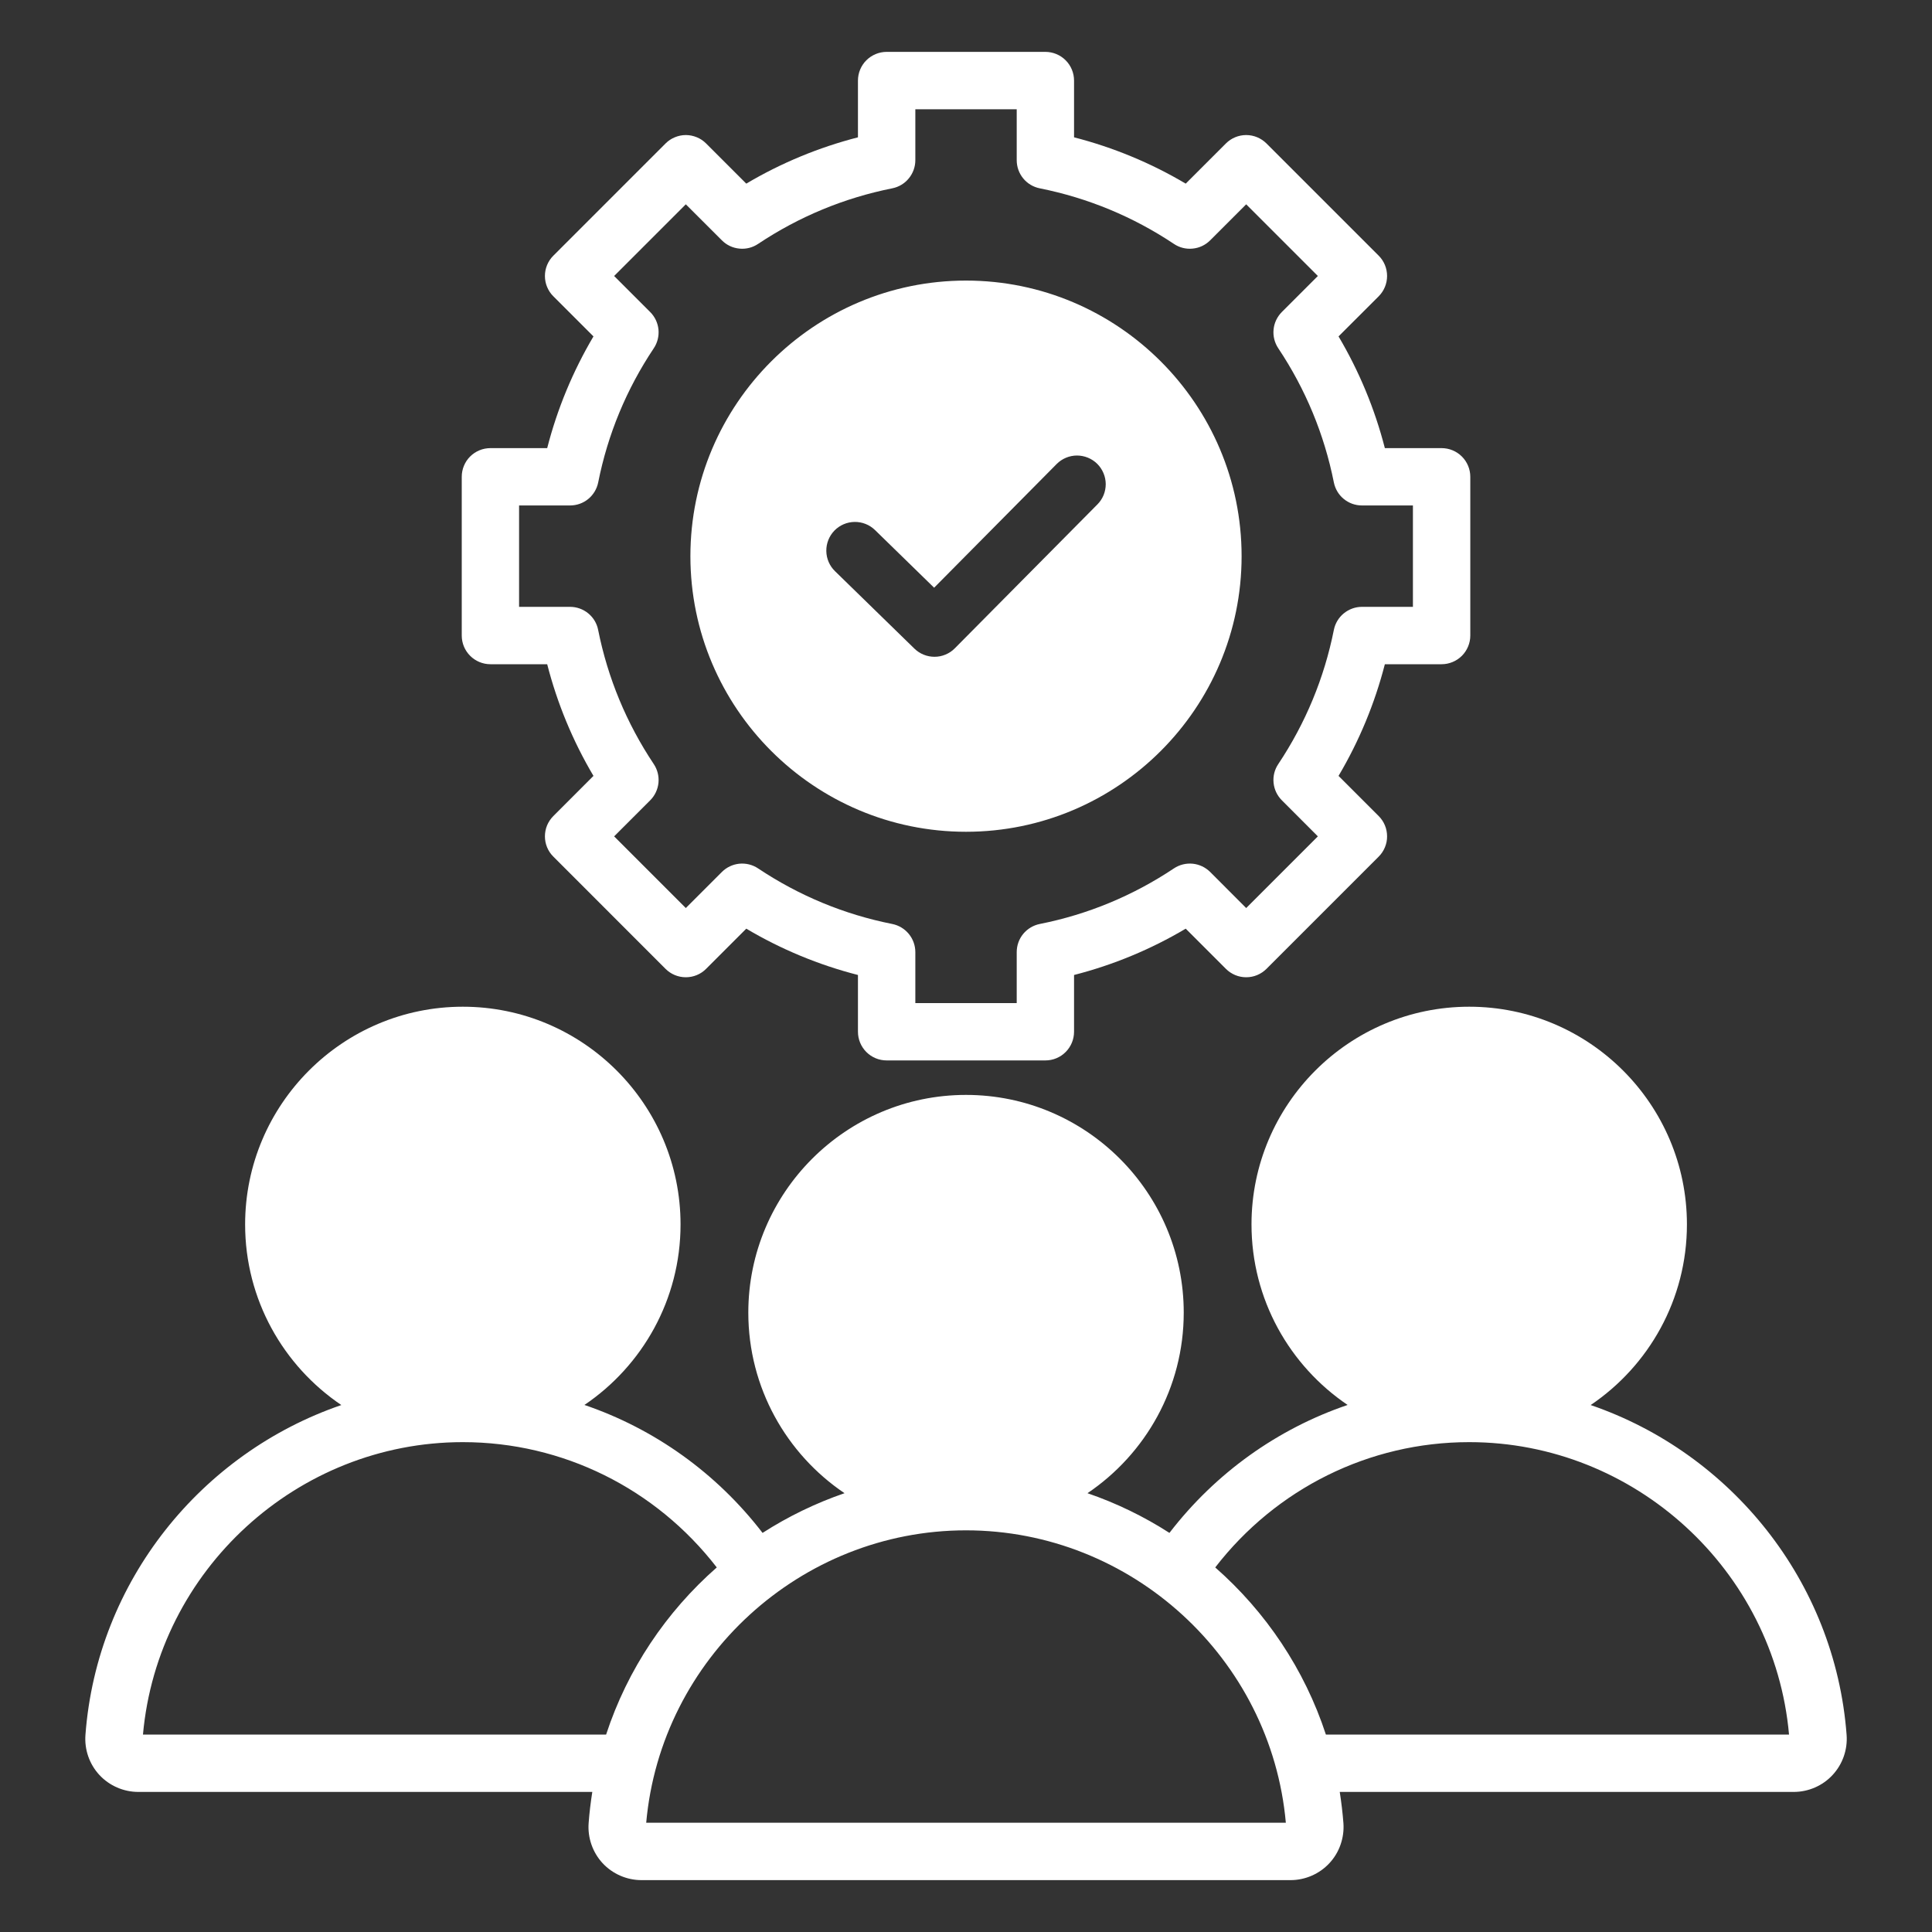 <svg width="40" height="40" viewBox="0 0 40 40" fill="none" xmlns="http://www.w3.org/2000/svg">
<rect x="0" y="0" width="40" height="40" fill="#333333" stroke="none"/>
<g clip-path="url(#clip0_3283_651)">
<path d="M38.232 35.919C37.992 32.728 35.826 30.081 32.933 29.09C34.135 28.279 34.926 26.905 34.926 25.35C34.926 22.865 32.904 20.843 30.418 20.843C27.933 20.843 25.911 22.865 25.911 25.35C25.911 26.904 26.701 28.277 27.901 29.088C26.454 29.58 25.168 30.494 24.212 31.737C23.682 31.396 23.112 31.12 22.515 30.915C23.716 30.105 24.508 28.731 24.508 27.176C24.508 24.691 22.486 22.669 20 22.669C17.515 22.669 15.493 24.691 15.493 27.176C15.493 28.731 16.284 30.105 17.485 30.915C16.889 31.12 16.319 31.396 15.788 31.737C14.832 30.494 13.547 29.581 12.1 29.088C13.3 28.277 14.09 26.904 14.09 25.351C14.09 22.865 12.068 20.843 9.582 20.843C7.097 20.843 5.075 22.865 5.075 25.351C5.075 26.905 5.866 28.279 7.067 29.09C4.175 30.081 2.008 32.728 1.769 35.919C1.746 36.224 1.851 36.526 2.058 36.749C2.265 36.972 2.559 37.1 2.865 37.1H12.263C12.229 37.314 12.203 37.529 12.187 37.745C12.164 38.05 12.27 38.352 12.476 38.575C12.683 38.798 12.977 38.926 13.282 38.926H26.718C27.023 38.926 27.317 38.798 27.524 38.575C27.627 38.464 27.706 38.333 27.755 38.19C27.805 38.047 27.825 37.895 27.814 37.745C27.797 37.527 27.771 37.312 27.738 37.1H37.136C37.442 37.1 37.736 36.972 37.942 36.749C38.149 36.526 38.255 36.224 38.232 35.919ZM12.549 35.912H2.96C3.265 32.51 6.155 29.858 9.581 29.858H9.583C11.651 29.858 13.579 30.819 14.84 32.452C13.795 33.369 12.992 34.559 12.549 35.912ZM13.379 37.738C13.683 34.336 16.573 31.684 20 31.684C23.427 31.684 26.317 34.335 26.622 37.738H13.379ZM27.451 35.912C27.008 34.559 26.205 33.369 25.16 32.452C26.421 30.819 28.349 29.858 30.417 29.858H30.419C33.846 29.858 36.735 32.51 37.04 35.912H27.451ZM20 17.221C23.146 17.221 25.706 14.661 25.706 11.515C25.706 8.369 23.146 5.809 20 5.809C16.854 5.809 14.294 8.369 14.294 11.515C14.294 14.661 16.854 17.221 20 17.221ZM17.276 10.985C17.386 10.872 17.536 10.808 17.694 10.806C17.851 10.804 18.003 10.864 18.116 10.974L19.34 12.168L21.877 9.607C21.988 9.495 22.139 9.432 22.296 9.431C22.454 9.431 22.605 9.493 22.717 9.603C22.772 9.658 22.816 9.723 22.846 9.795C22.877 9.867 22.892 9.944 22.893 10.022C22.893 10.1 22.878 10.178 22.849 10.25C22.819 10.322 22.776 10.388 22.721 10.443L19.769 13.422C19.714 13.478 19.649 13.522 19.576 13.552C19.504 13.583 19.426 13.598 19.348 13.598C19.193 13.598 19.044 13.538 18.933 13.43L17.287 11.825C17.174 11.715 17.11 11.565 17.108 11.407C17.106 11.25 17.166 11.098 17.276 10.985ZM10.153 13.752H11.329C11.537 14.564 11.86 15.343 12.287 16.064L11.456 16.896C11.401 16.951 11.357 17.016 11.327 17.088C11.297 17.16 11.282 17.238 11.282 17.316C11.282 17.393 11.297 17.471 11.327 17.543C11.357 17.615 11.4 17.68 11.456 17.735L13.779 20.059C13.891 20.171 14.042 20.233 14.199 20.233C14.357 20.233 14.508 20.171 14.619 20.059L15.451 19.227C16.172 19.655 16.951 19.978 17.763 20.186V21.361C17.763 21.519 17.826 21.67 17.937 21.781C18.049 21.893 18.2 21.955 18.357 21.955H21.643C21.801 21.955 21.952 21.893 22.063 21.781C22.174 21.67 22.237 21.519 22.237 21.361V20.186C23.049 19.978 23.828 19.655 24.549 19.227L25.381 20.059C25.436 20.114 25.502 20.158 25.574 20.188C25.646 20.218 25.723 20.233 25.801 20.233C25.879 20.233 25.956 20.218 26.028 20.188C26.1 20.158 26.166 20.114 26.221 20.059L28.545 17.735C28.6 17.68 28.643 17.615 28.673 17.543C28.703 17.471 28.719 17.393 28.718 17.316C28.718 17.238 28.703 17.16 28.673 17.088C28.643 17.016 28.6 16.951 28.545 16.896L27.713 16.064C28.14 15.343 28.463 14.564 28.672 13.752H29.847C30.004 13.752 30.155 13.689 30.267 13.578C30.378 13.466 30.441 13.315 30.441 13.158V9.872C30.441 9.714 30.378 9.563 30.267 9.452C30.155 9.34 30.004 9.278 29.847 9.278H28.672C28.463 8.465 28.14 7.687 27.713 6.965L28.545 6.134C28.656 6.022 28.718 5.871 28.718 5.714C28.718 5.556 28.656 5.405 28.545 5.294L26.221 2.97C26.109 2.859 25.958 2.796 25.801 2.796C25.643 2.796 25.492 2.859 25.381 2.97L24.549 3.802C23.828 3.374 23.049 3.052 22.237 2.843V1.668C22.237 1.51 22.174 1.359 22.063 1.248C21.952 1.137 21.801 1.074 21.643 1.074H18.357C18.2 1.074 18.049 1.137 17.937 1.248C17.826 1.359 17.763 1.51 17.763 1.668V2.843C16.951 3.052 16.172 3.374 15.451 3.802L14.619 2.97C14.564 2.915 14.499 2.871 14.427 2.842C14.355 2.812 14.277 2.796 14.199 2.796C14.121 2.796 14.044 2.812 13.972 2.842C13.9 2.871 13.835 2.915 13.78 2.97L11.456 5.294C11.4 5.349 11.357 5.415 11.327 5.487C11.297 5.559 11.282 5.636 11.282 5.714C11.282 5.792 11.297 5.869 11.327 5.941C11.357 6.013 11.4 6.079 11.456 6.134L12.287 6.965C11.86 7.687 11.537 8.466 11.329 9.278H10.153C9.996 9.278 9.845 9.34 9.733 9.452C9.622 9.563 9.56 9.714 9.56 9.872V13.158C9.56 13.316 9.622 13.466 9.734 13.578C9.845 13.689 9.996 13.752 10.153 13.752ZM10.747 10.465H11.802C11.94 10.465 12.073 10.418 12.179 10.331C12.285 10.244 12.358 10.122 12.385 9.988C12.583 8.992 12.97 8.057 13.536 7.21C13.612 7.096 13.646 6.959 13.633 6.822C13.619 6.685 13.559 6.558 13.462 6.461L12.715 5.714L14.199 4.23L14.946 4.976C15.043 5.074 15.171 5.134 15.308 5.147C15.444 5.161 15.581 5.127 15.695 5.05C16.542 4.485 17.477 4.098 18.473 3.899C18.608 3.872 18.729 3.8 18.816 3.693C18.903 3.587 18.951 3.454 18.951 3.317V2.262H21.05V3.317C21.05 3.454 21.097 3.587 21.184 3.693C21.271 3.8 21.393 3.872 21.527 3.899C22.523 4.098 23.458 4.485 24.305 5.05C24.419 5.127 24.556 5.161 24.693 5.147C24.83 5.134 24.957 5.074 25.055 4.976L25.801 4.23L27.285 5.714L26.539 6.46C26.442 6.558 26.381 6.685 26.368 6.822C26.354 6.959 26.389 7.096 26.465 7.21C27.03 8.057 27.417 8.991 27.616 9.988C27.643 10.122 27.715 10.244 27.822 10.331C27.928 10.418 28.061 10.465 28.198 10.465H29.253V12.564H28.198C28.061 12.564 27.928 12.612 27.822 12.699C27.715 12.786 27.643 12.907 27.616 13.042C27.417 14.038 27.03 14.972 26.465 15.82C26.388 15.934 26.354 16.071 26.368 16.207C26.381 16.344 26.442 16.472 26.539 16.569L27.285 17.316L25.801 18.8L25.055 18.053C24.957 17.956 24.83 17.896 24.693 17.882C24.556 17.869 24.419 17.903 24.305 17.979C23.458 18.544 22.524 18.932 21.527 19.13C21.393 19.157 21.271 19.23 21.184 19.336C21.097 19.442 21.05 19.575 21.05 19.713V20.768H18.951V19.713C18.951 19.575 18.903 19.442 18.816 19.336C18.729 19.23 18.608 19.157 18.473 19.13C17.477 18.932 16.543 18.545 15.695 17.979C15.581 17.903 15.444 17.869 15.307 17.882C15.171 17.896 15.043 17.956 14.946 18.053L14.199 18.8L12.715 17.316L13.462 16.569C13.559 16.472 13.619 16.344 13.633 16.207C13.646 16.071 13.612 15.934 13.536 15.82C12.971 14.973 12.583 14.038 12.384 13.042C12.358 12.907 12.285 12.786 12.179 12.699C12.073 12.612 11.94 12.564 11.802 12.564H10.747V10.465H10.747Z" fill="white"/>
</g>
<defs>
<clipPath id="clip0_3283_651">
<rect width="38" height="38" fill="white" transform="translate(1 1)"/>
</clipPath>
</defs>
</svg>

